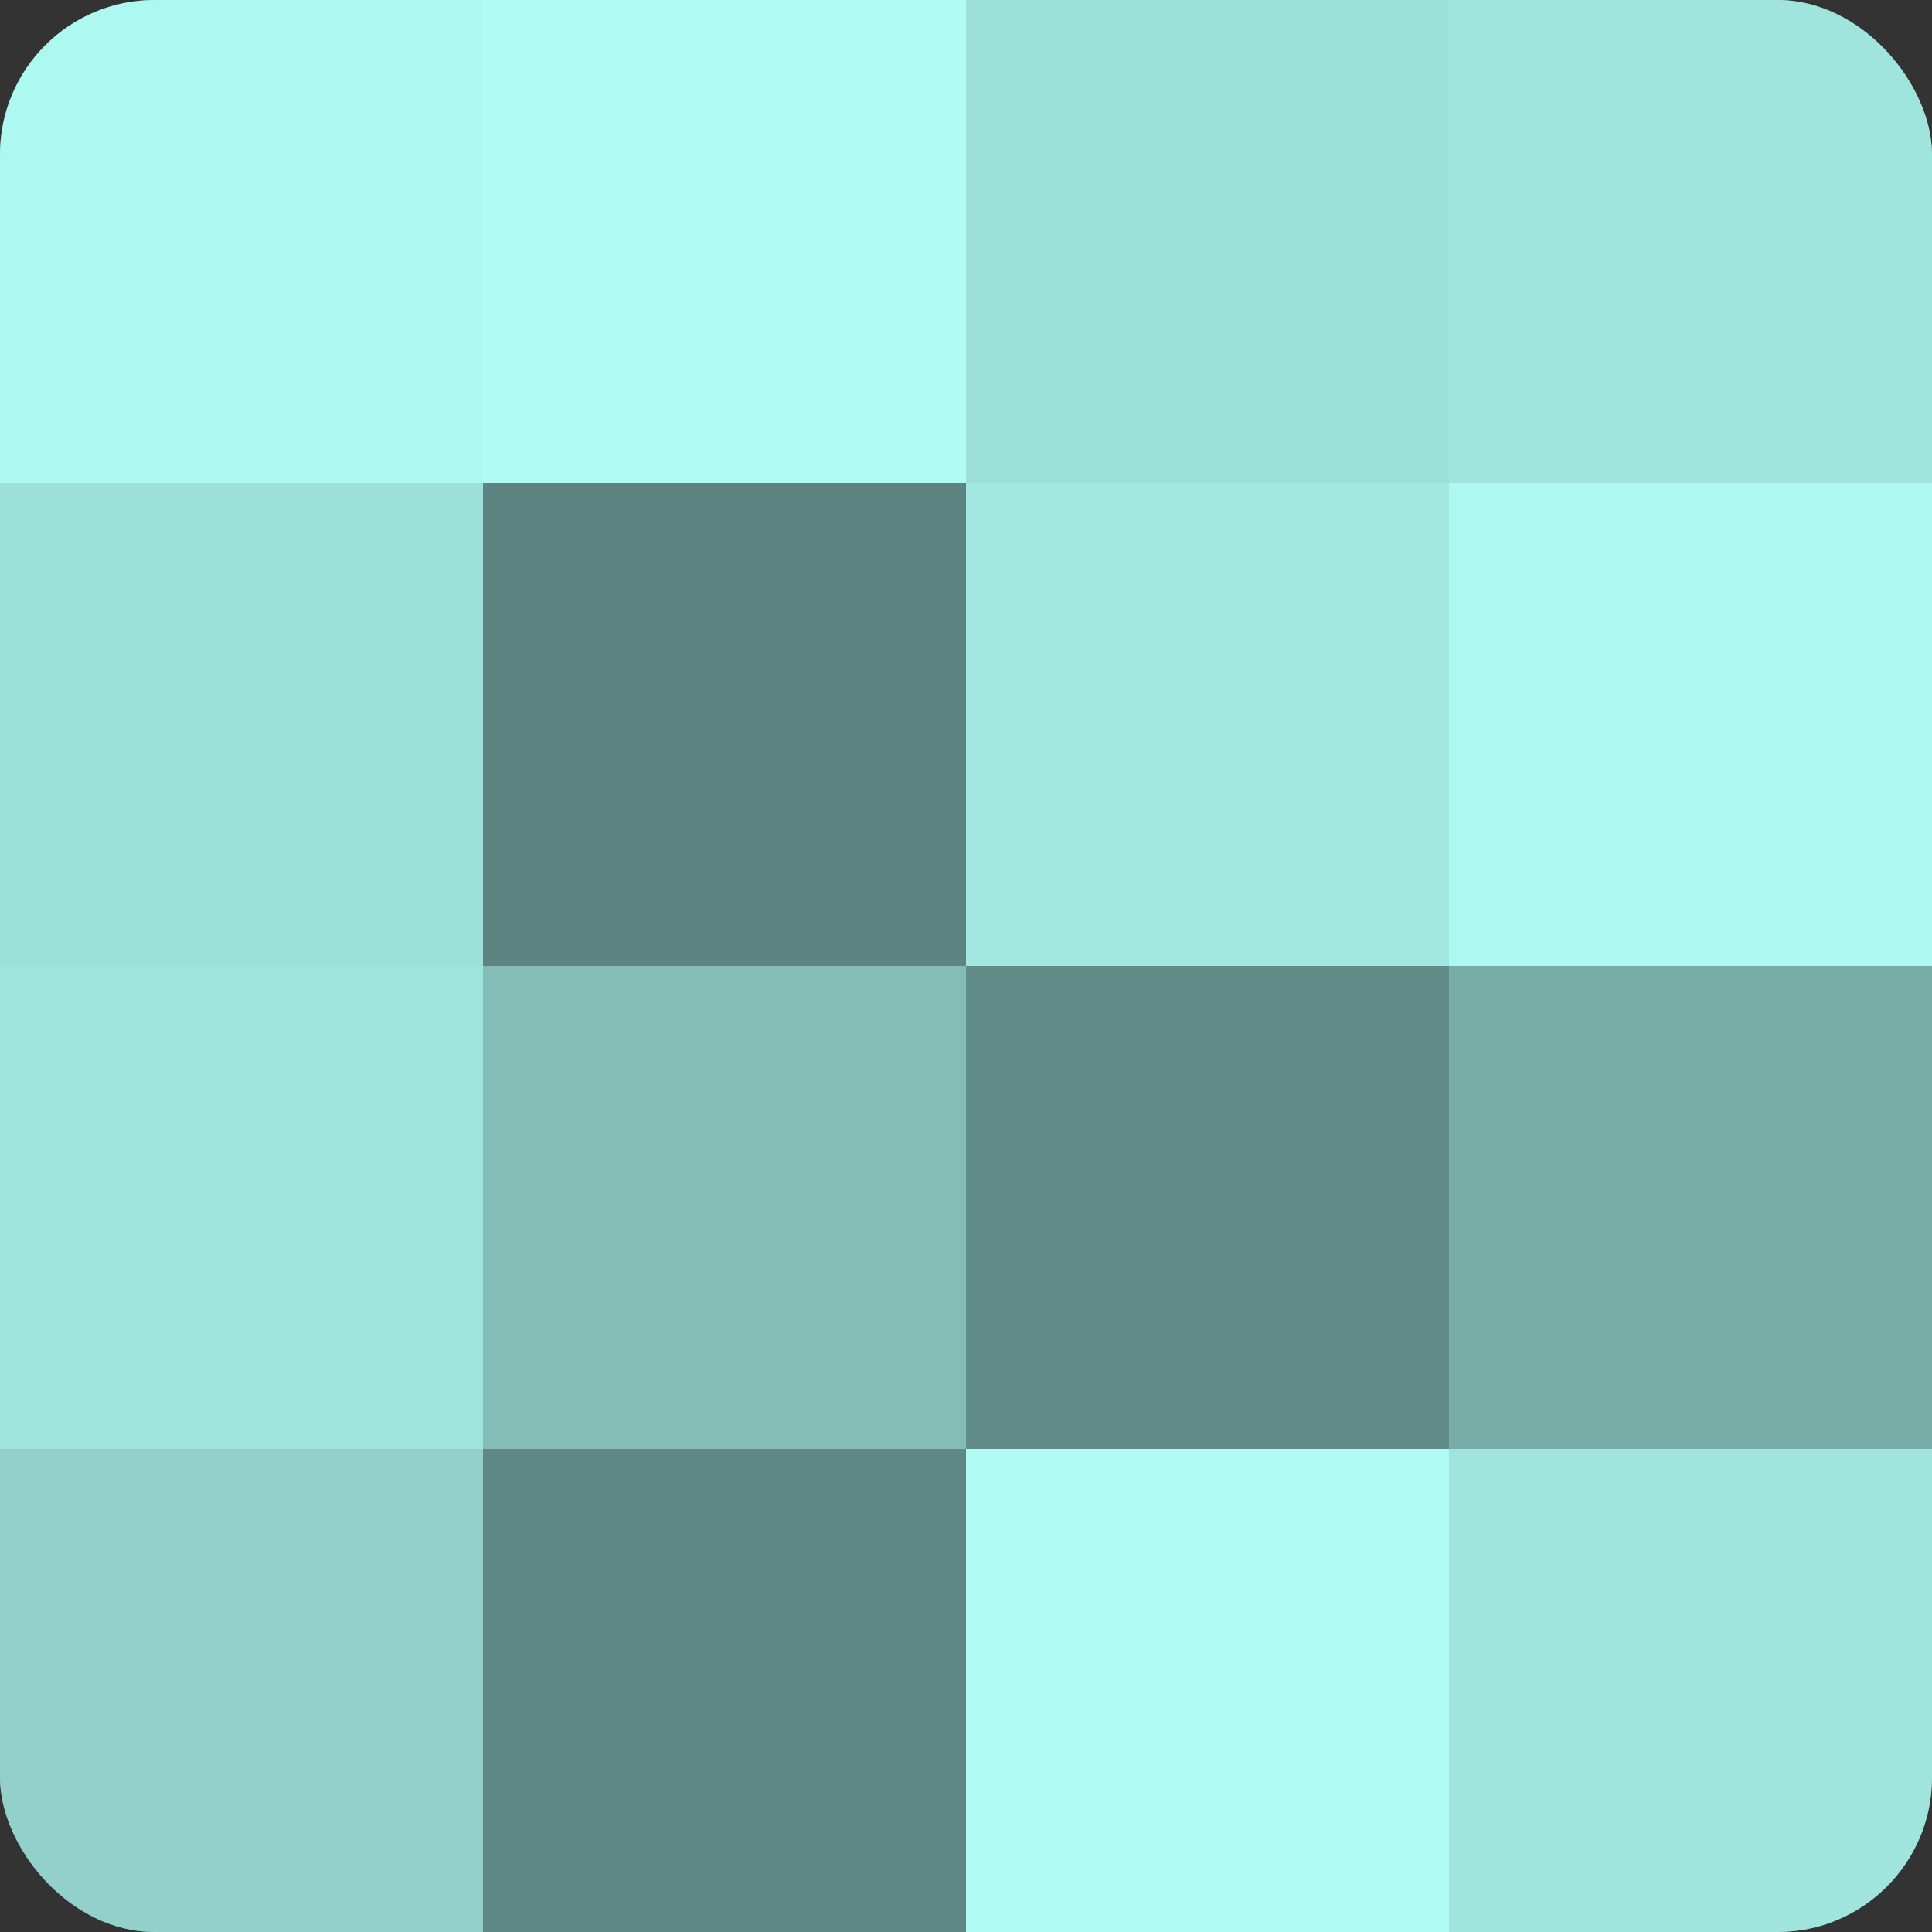 <?xml version="1.0" encoding="UTF-8"?>
<svg xmlns="http://www.w3.org/2000/svg" width="80" height="80" viewBox="0 0 100 100" preserveAspectRatio="xMidYMid meet"><rect x="0" y="0" width="100" height="100" fill="#333333" stroke="none"/><defs><clipPath id="c" width="100" height="100"><rect width="100" height="100" rx="8" ry="8"/></clipPath></defs><g clip-path="url(#c)"><rect width="100" height="100" fill="#70a09b"/><rect width="25" height="25" fill="#adf8f0"/><rect y="25" width="25" height="25" fill="#9de0d9"/><rect y="50" width="25" height="25" fill="#9fe4dd"/><rect y="75" width="25" height="25" fill="#92d0c9"/><rect x="25" width="25" height="25" fill="#b0fcf4"/><rect x="25" y="25" width="25" height="25" fill="#5d8480"/><rect x="25" y="50" width="25" height="25" fill="#84bcb6"/><rect x="25" y="75" width="25" height="25" fill="#5f8884"/><rect x="50" width="25" height="25" fill="#9de0d9"/><rect x="50" y="25" width="25" height="25" fill="#a2e8e1"/><rect x="50" y="50" width="25" height="25" fill="#628c88"/><rect x="50" y="75" width="25" height="25" fill="#b0fcf4"/><rect x="75" width="25" height="25" fill="#9fe4dd"/><rect x="75" y="25" width="25" height="25" fill="#adf8f0"/><rect x="75" y="50" width="25" height="25" fill="#78aca7"/><rect x="75" y="75" width="25" height="25" fill="#9fe4dd"/></g></svg>
